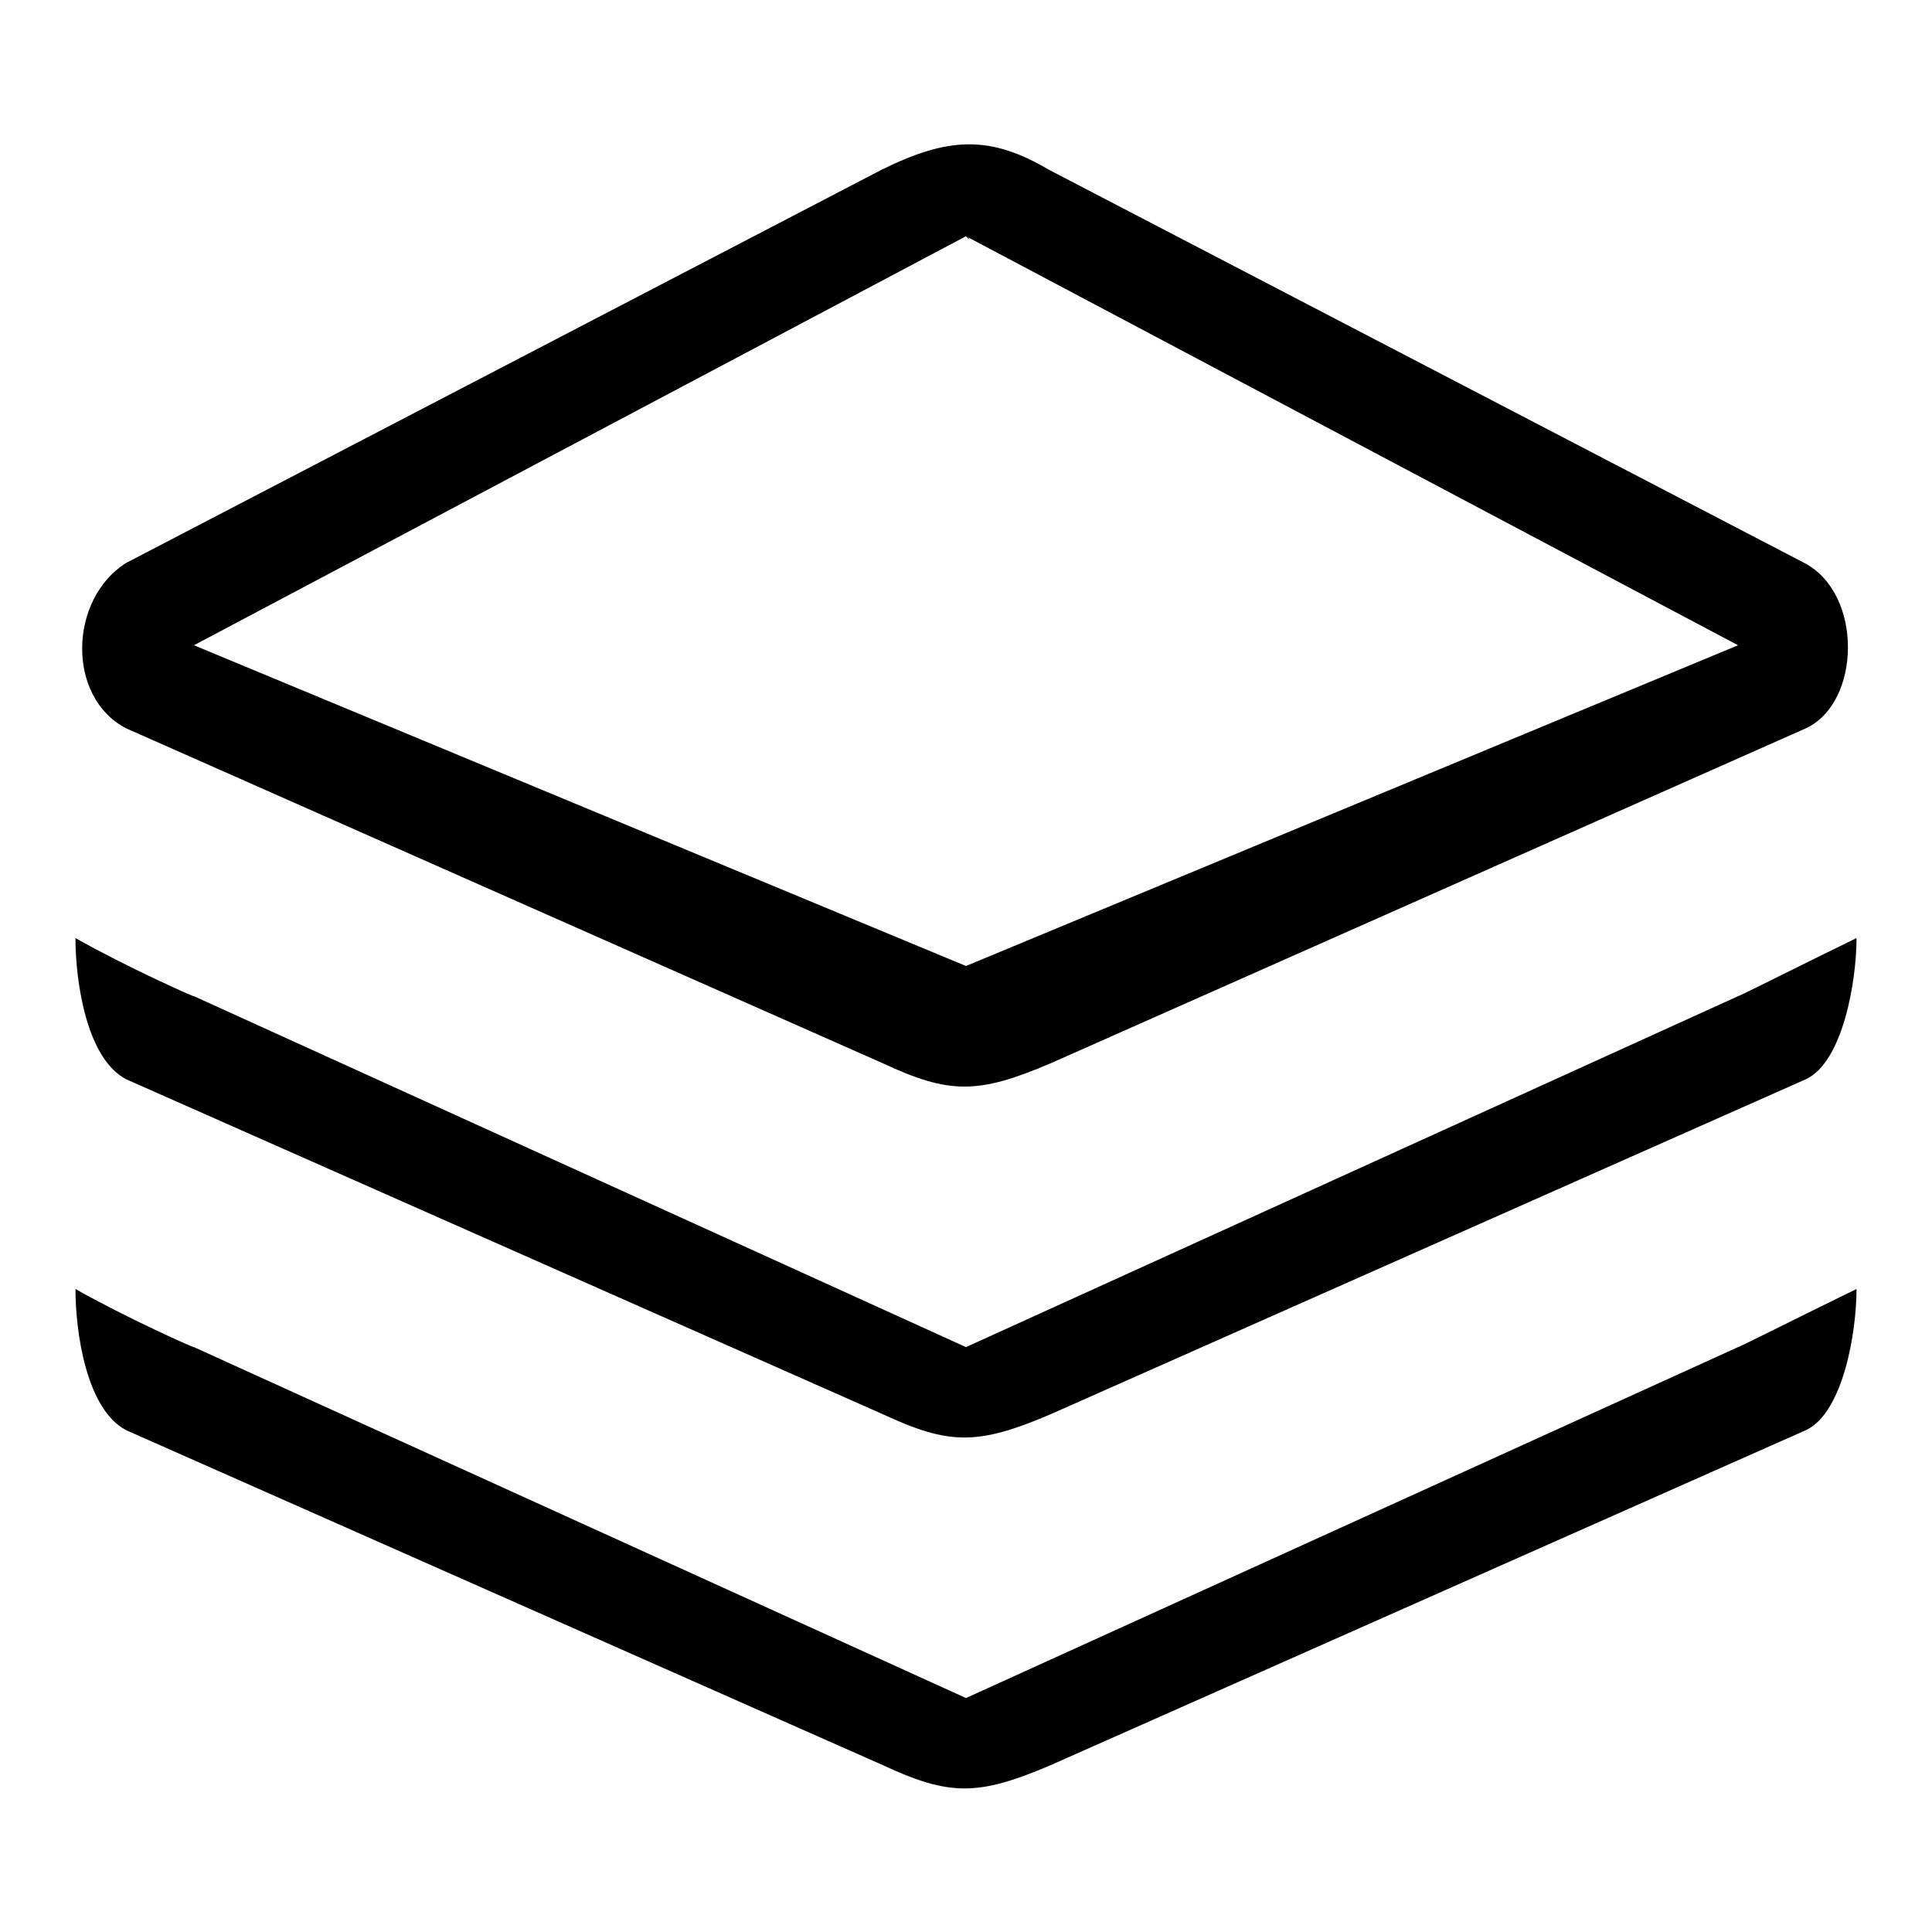<?xml version="1.0" encoding="utf-8"?>
<!-- Svg Vector Icons : http://www.onlinewebfonts.com/icon -->
<!DOCTYPE svg PUBLIC "-//W3C//DTD SVG 1.1//EN" "http://www.w3.org/Graphics/SVG/1.1/DTD/svg11.dtd">
<svg version="1.1" xmlns="http://www.w3.org/2000/svg" xmlns:xlink="http://www.w3.org/1999/xlink" x="0px" y="0px" viewBox="0 0 256 256" enable-background="new 0 0 256 256" xml:space="preserve">
<g> <path fill="#000000" d="M239.3,143l-100.1,44.4c-9.6,4.1-13.4,4.1-22.2,0L16.7,143c-5.3-2.8-6.7-13.1-6.7-18.7 c6.7,3.8,16.1,8,15.7,7.7L128,178.5L230.3,132c0.2,0,9.3-4.6,15.7-7.7C246,130,244.2,140.7,239.3,143z M239.3,96.5l-100.1,44.4 c-9.6,4.1-13.4,4.1-22.2,0L16.7,96.5c-7.9-4.1-7.6-17.1,0-21.9l100.1-52.1c8.9-4.4,14.4-4.6,22.2,0l100.1,52.1 C246.9,78.7,246.6,93.1,239.3,96.5L239.3,96.5z M128,31.3L25.7,85.5L128,128l102.3-42.5L128,31.3z M128,31.3 C128.5,31.5,128.7,32.1,128,31.3z M128,225l102.3-46.5c0.2,0,9.3-4.6,15.7-7.7c0,5.8-1.8,16.4-6.7,18.7l-100.1,44.4 c-9.6,4.1-13.4,4.1-22.2,0L16.7,189.5c-5.3-2.8-6.7-13.1-6.7-18.7c6.7,3.8,16.1,8,15.7,7.7L128,225z"/></g>
</svg>